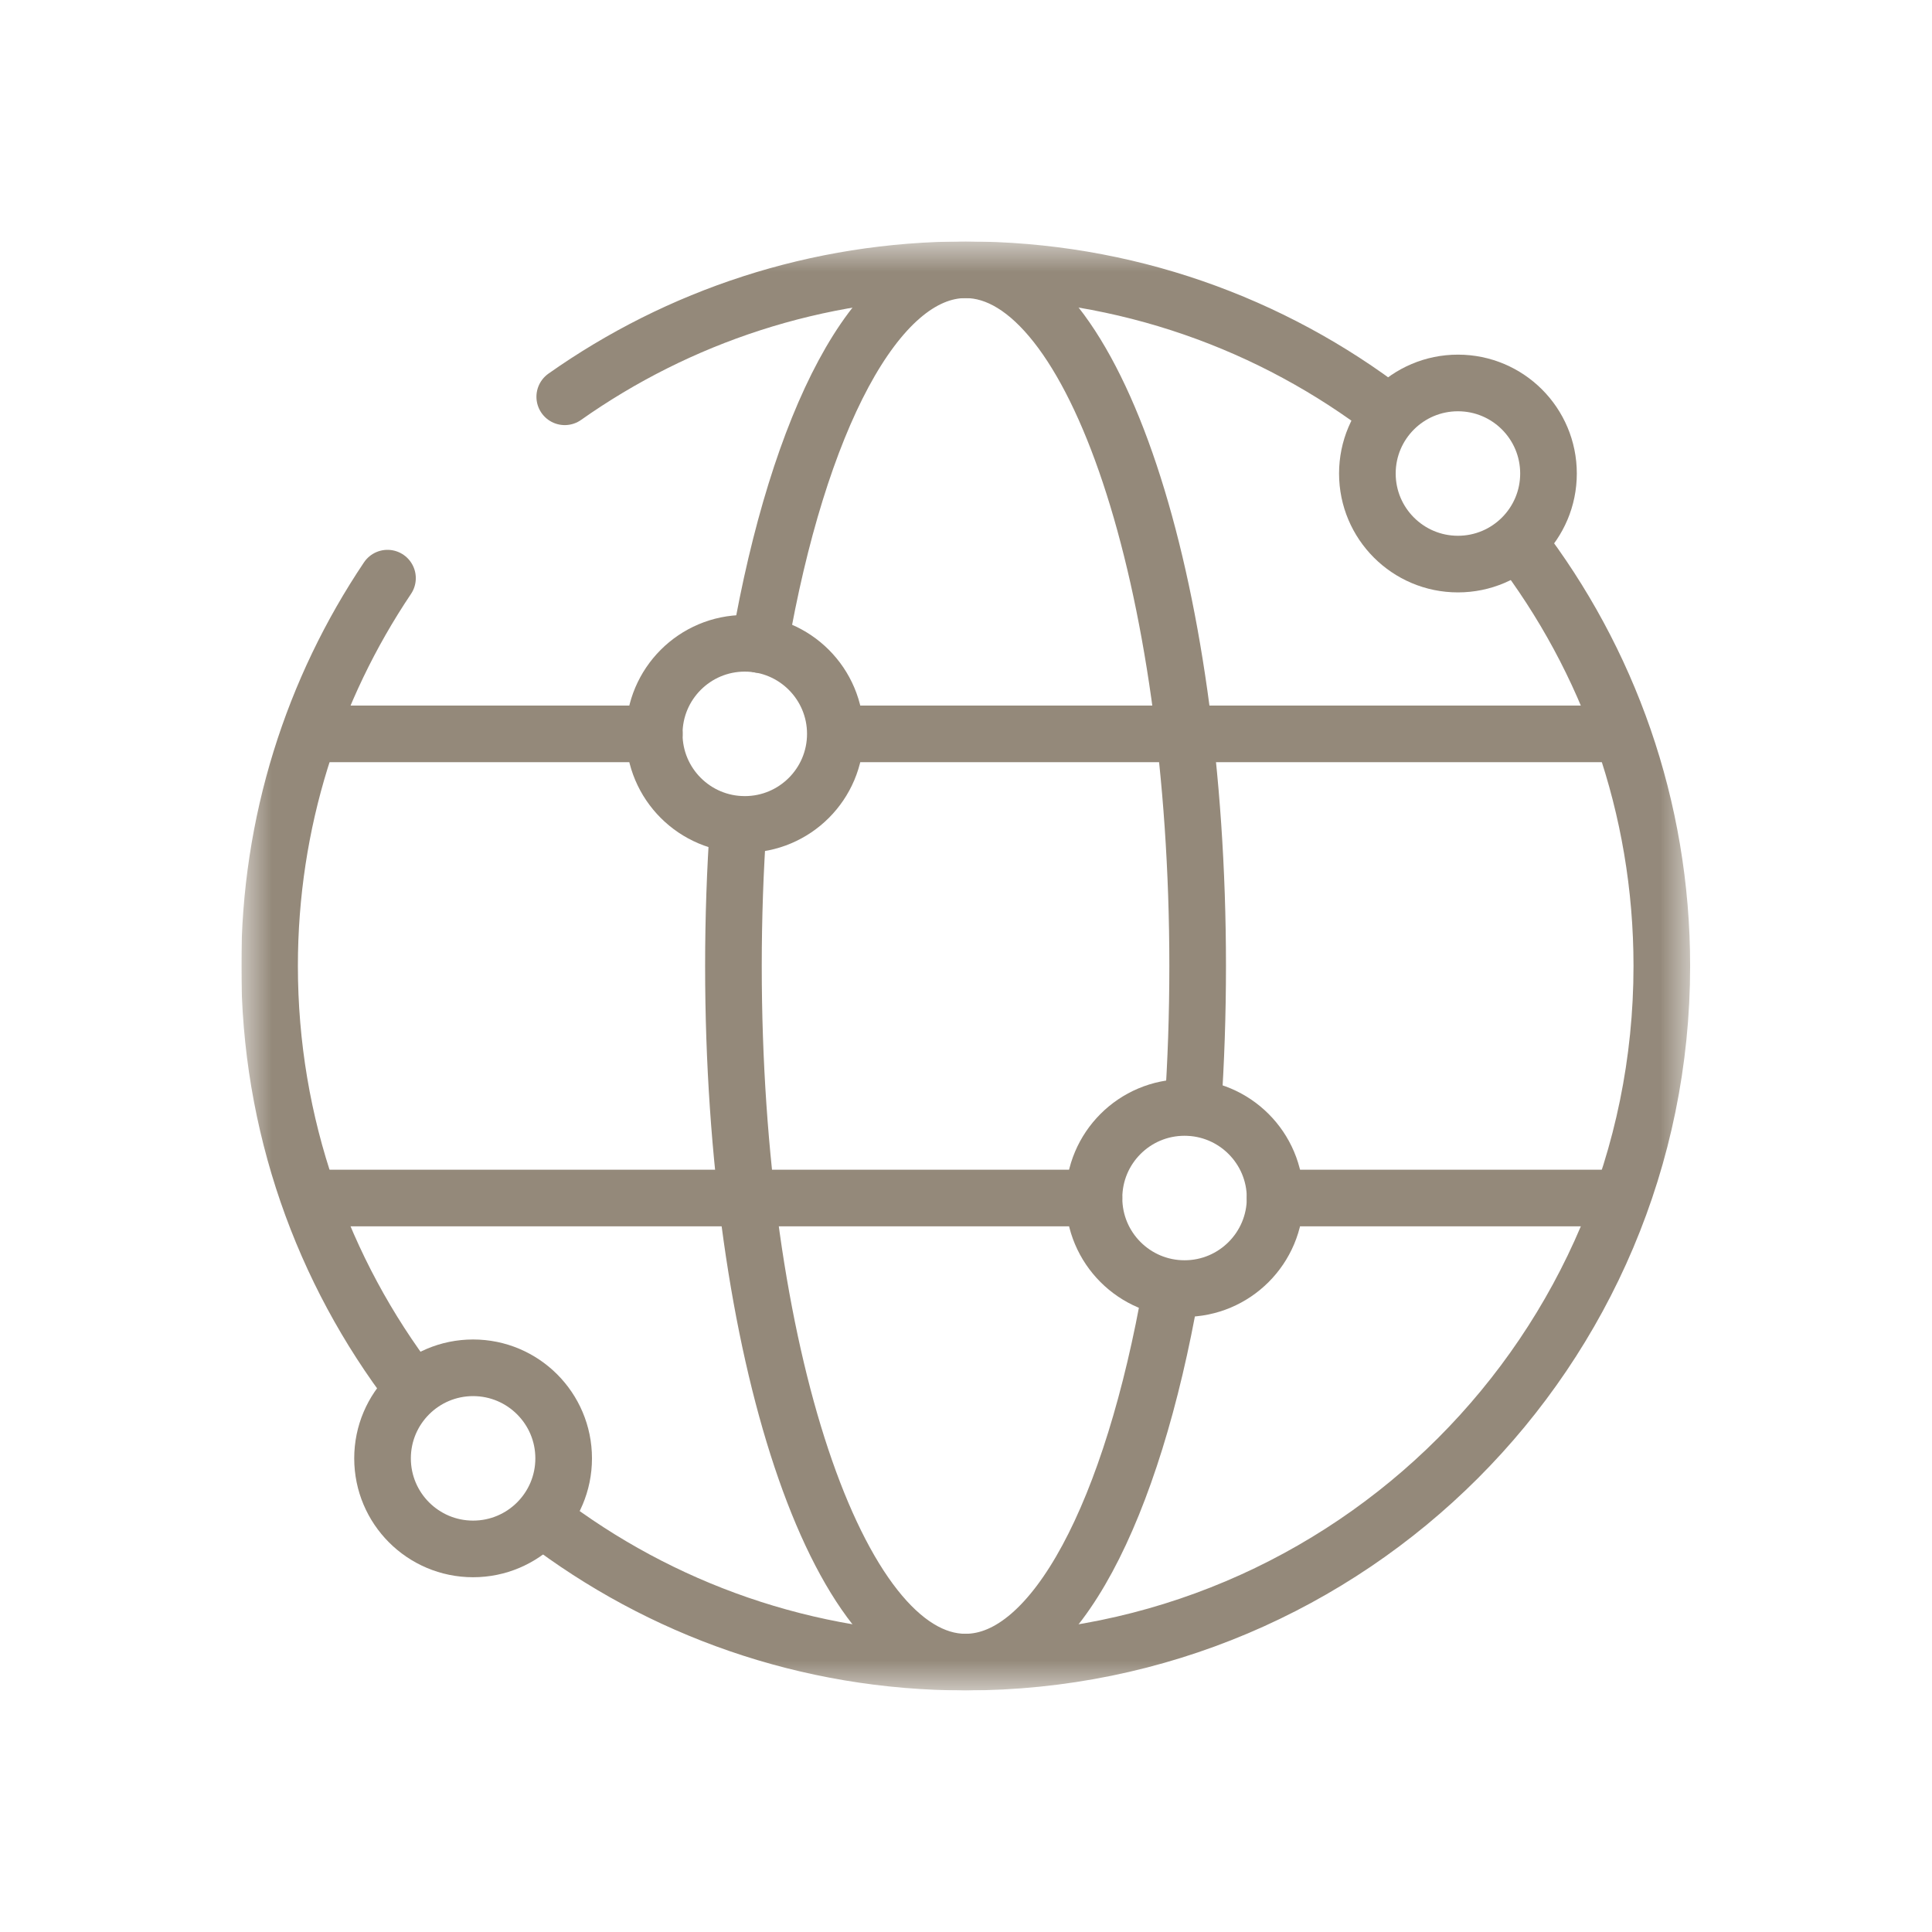 <svg width="32" height="32" viewBox="0 0 32 32" fill="none" xmlns="http://www.w3.org/2000/svg">
<g clip-path="url(#clip0_2004_929)">
<mask id="mask0_2004_929" style="mask-type:luminance" maskUnits="userSpaceOnUse" x="3" y="4" width="25" height="24">
<path d="M3.992 4H27.992V28H3.992V4Z" fill="white"/>
</mask>
<g mask="url(#mask0_2004_929)">
<path d="M25.146 8.984C26.638 10.927 27.525 13.36 27.525 15.999C27.525 22.367 22.362 27.53 15.994 27.53C13.361 27.53 10.935 26.648 8.994 25.163" stroke="#94897A" stroke-width="0.938" stroke-miterlimit="10" stroke-linecap="round" stroke-linejoin="round"/>
<path d="M9.354 6.572C11.232 5.247 13.523 4.468 15.996 4.468C18.636 4.468 21.069 5.356 23.013 6.849" stroke="#94897A" stroke-width="0.938" stroke-miterlimit="10" stroke-linecap="round" stroke-linejoin="round"/>
<path d="M6.828 22.994C5.345 21.054 4.465 18.63 4.465 15.999C4.465 13.621 5.185 11.412 6.418 9.576" stroke="#94897A" stroke-width="0.938" stroke-miterlimit="10" stroke-linecap="round" stroke-linejoin="round"/>
<path d="M19.399 21.343C18.757 25.021 17.472 27.53 15.992 27.53C13.869 27.53 12.148 22.367 12.148 15.999C12.148 15.196 12.176 14.413 12.228 13.656" stroke="#94897A" stroke-width="0.938" stroke-miterlimit="10" stroke-linecap="round" stroke-linejoin="round"/>
<path d="M12.583 10.676C13.224 6.987 14.511 4.468 15.993 4.468C18.116 4.468 19.837 9.631 19.837 15.999C19.837 16.802 19.81 17.587 19.758 18.343" stroke="#94897A" stroke-width="0.938" stroke-miterlimit="10" stroke-linecap="round" stroke-linejoin="round"/>
<path d="M5.292 19.843H18.119" stroke="#94897A" stroke-width="0.938" stroke-miterlimit="10" stroke-linecap="round" stroke-linejoin="round"/>
<path d="M14.041 12.155H26.698" stroke="#94897A" stroke-width="0.938" stroke-miterlimit="10" stroke-linecap="round" stroke-linejoin="round"/>
<path d="M5.292 12.155H10.838" stroke="#94897A" stroke-width="0.938" stroke-miterlimit="10" stroke-linecap="round" stroke-linejoin="round"/>
<path d="M21.12 19.843C21.12 19.014 20.448 18.343 19.62 18.343C18.791 18.343 18.12 19.014 18.12 19.843C18.12 20.671 18.791 21.343 19.62 21.343C20.448 21.343 21.12 20.671 21.12 19.843Z" stroke="#94897A" stroke-width="0.938" stroke-miterlimit="10" stroke-linecap="round" stroke-linejoin="round"/>
<path d="M13.836 12.155C13.836 11.327 13.164 10.655 12.336 10.655C11.508 10.655 10.836 11.327 10.836 12.155C10.836 12.984 11.508 13.655 12.336 13.655C13.164 13.655 13.836 12.984 13.836 12.155Z" stroke="#94897A" stroke-width="0.938" stroke-miterlimit="10" stroke-linecap="round" stroke-linejoin="round"/>
<path d="M25.648 7.843C25.648 7.014 24.977 6.343 24.148 6.343C23.32 6.343 22.648 7.014 22.648 7.843C22.648 8.671 23.32 9.343 24.148 9.343C24.977 9.343 25.648 8.671 25.648 7.843Z" stroke="#94897A" stroke-width="0.938" stroke-miterlimit="10" stroke-linecap="round" stroke-linejoin="round"/>
<path d="M9.336 24.155C9.336 23.327 8.664 22.655 7.836 22.655C7.008 22.655 6.336 23.327 6.336 24.155C6.336 24.984 7.008 25.655 7.836 25.655C8.664 25.655 9.336 24.984 9.336 24.155Z" stroke="#94897A" stroke-width="0.938" stroke-miterlimit="10" stroke-linecap="round" stroke-linejoin="round"/>
<path d="M21.119 19.843H26.697" stroke="#94897A" stroke-width="0.938" stroke-miterlimit="10" stroke-linecap="round" stroke-linejoin="round"/>
</g>
</g>
<defs>
<clipPath id="clip0_2004_929">
<rect width="24" height="24" fill="white" transform="translate(4 4)"/>
</clipPath>
</defs>
</svg>
